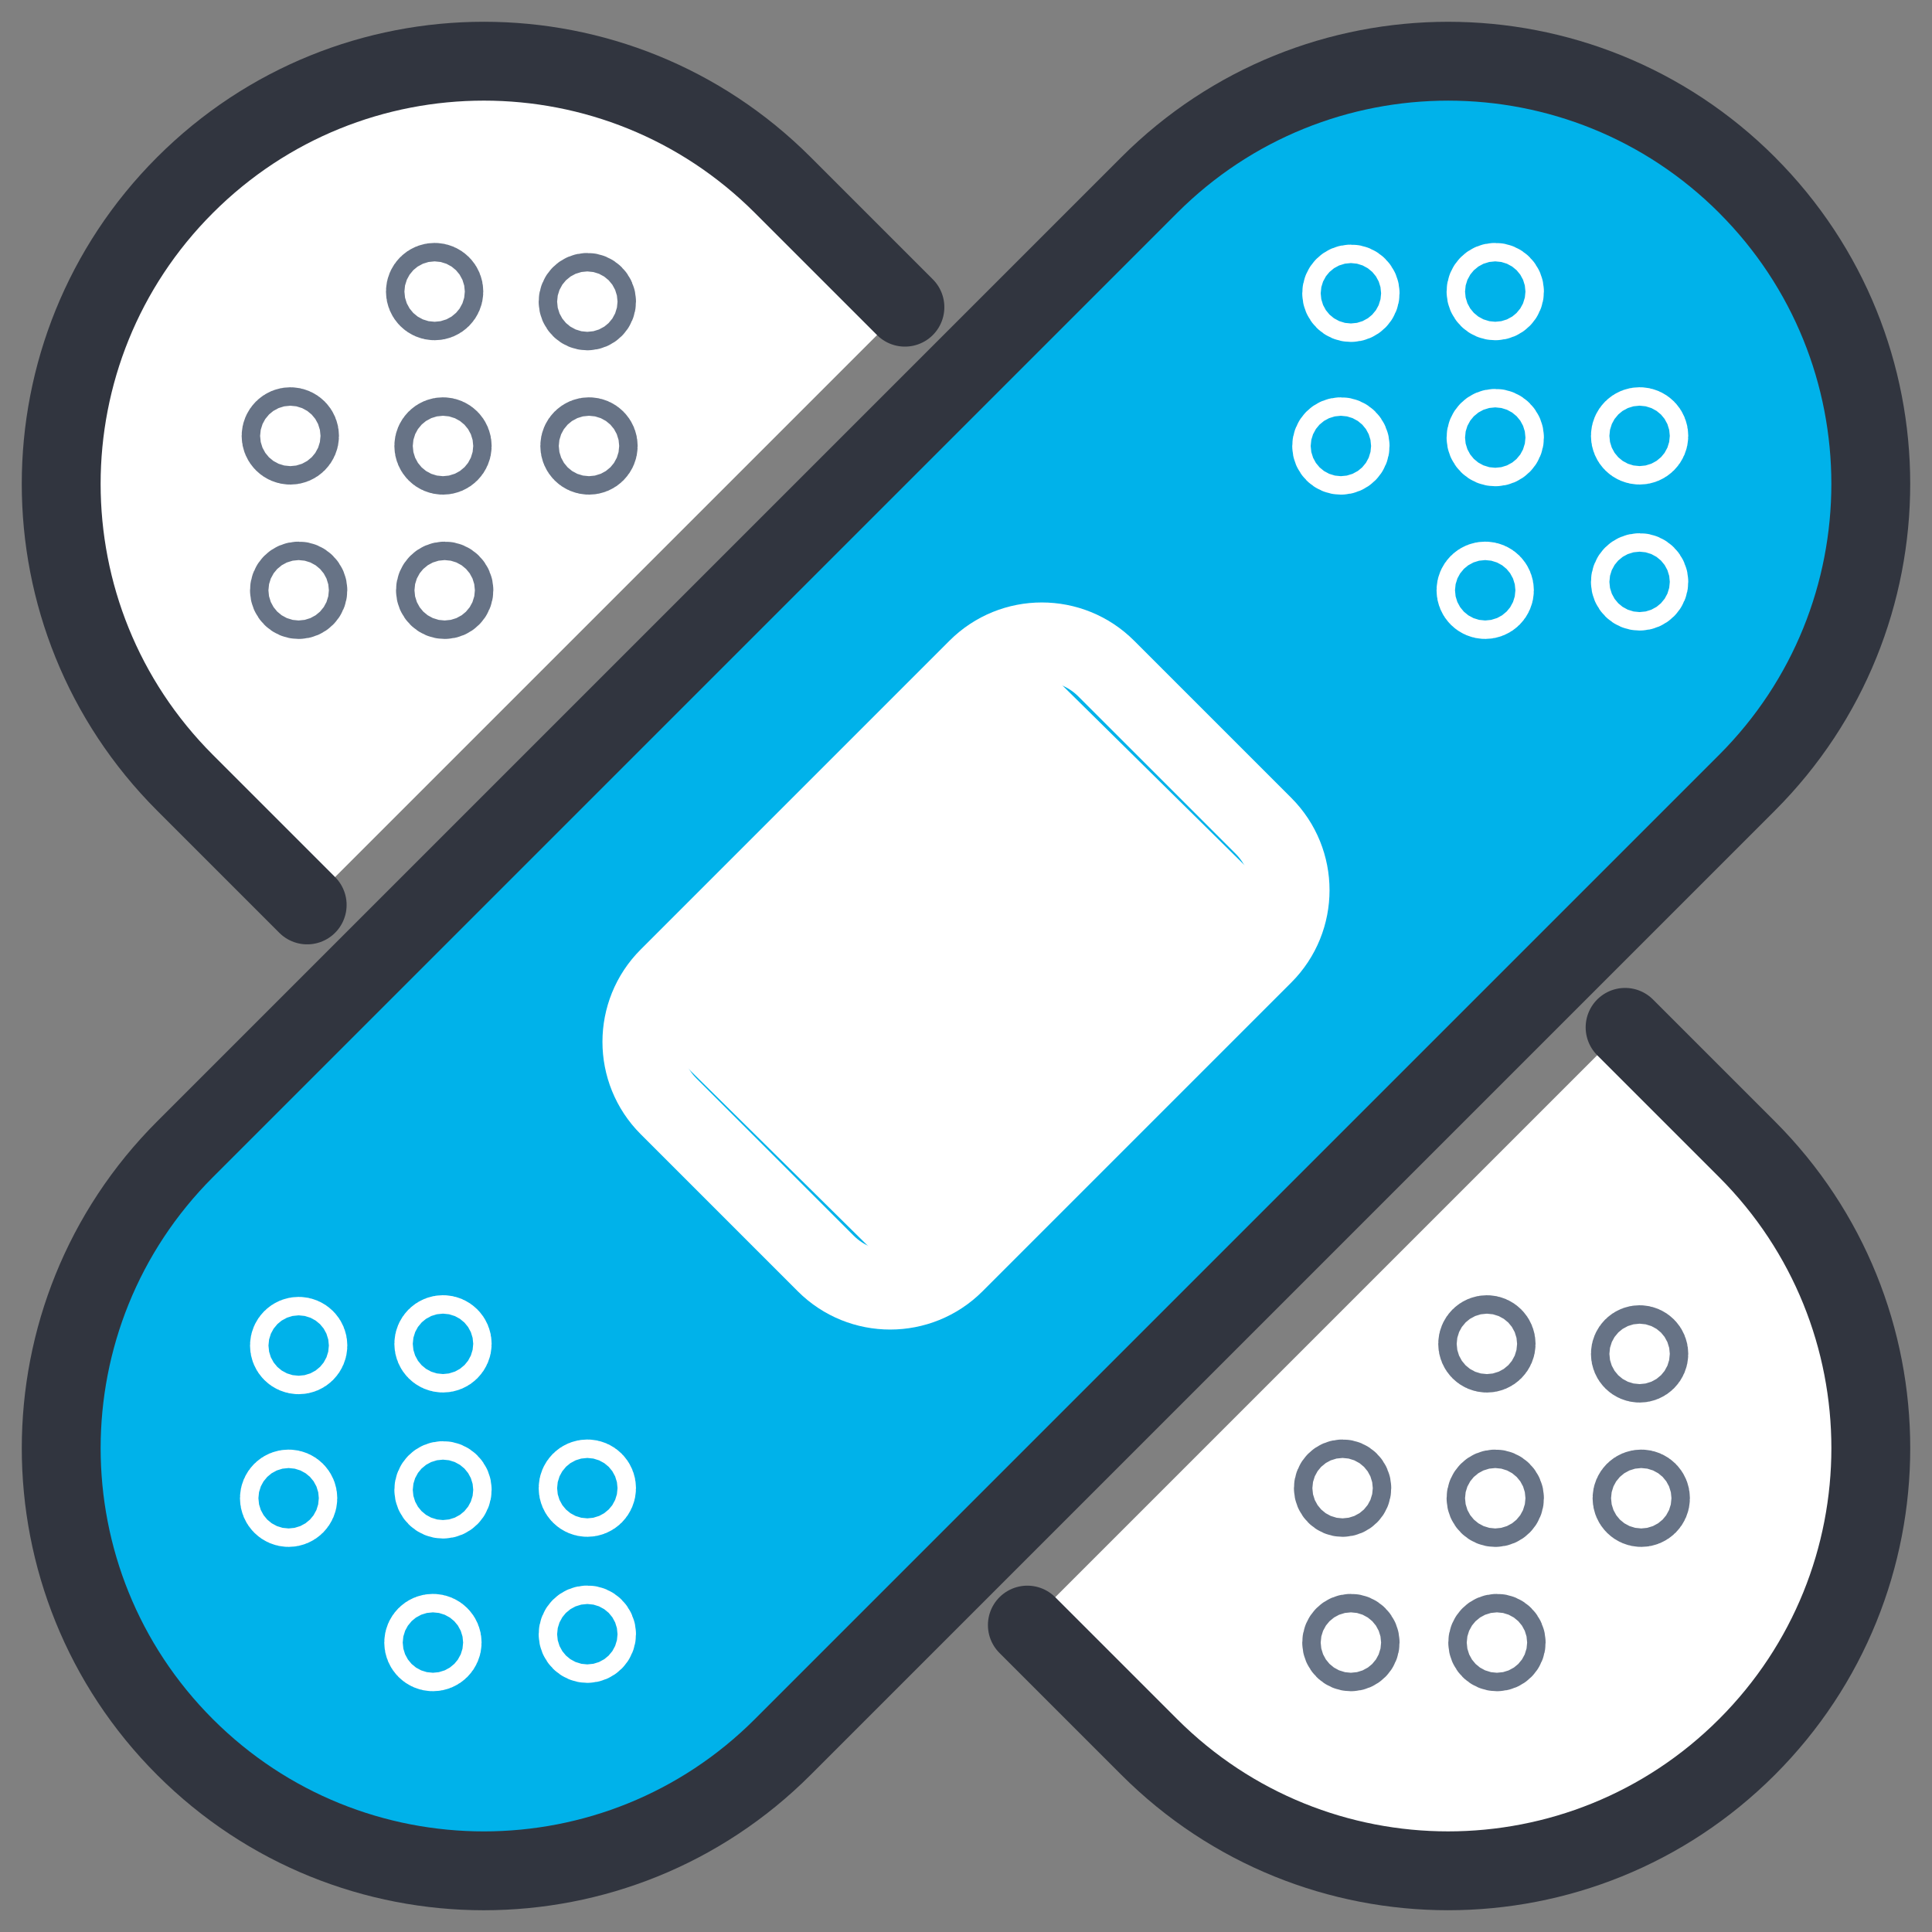 <svg width="49" height="49" viewBox="0 0 49 49" fill="none" xmlns="http://www.w3.org/2000/svg">
<rect x="0" y="0" width="49" height="49" fill="#808080" stroke="none"/>
<g id="Mode_Isolation" clip-path="url(#clip0_885_1112)">
<g id="Vector">
<path d="M41.216 26.056L44.307 29.147C48.495 33.336 48.495 40.119 44.307 44.307C40.119 48.495 33.336 48.495 29.147 44.307L26.056 41.216" fill="white"/>
<path d="M41.216 26.056L44.307 29.147C48.495 33.336 48.495 40.119 44.307 44.307C40.119 48.495 33.336 48.495 29.147 44.307L26.056 41.216" stroke="#31353F" stroke-width="2" stroke-linecap="round" stroke-linejoin="round"/>
</g>
<g id="Vector_2">
<path d="M7.791 22.951L4.693 19.853C0.505 15.665 0.505 8.881 4.693 4.693C6.787 2.599 9.527 1.552 12.273 1.552C15.02 1.552 17.759 2.599 19.853 4.693L22.951 7.791" fill="white"/>
<path d="M7.791 22.951L4.693 19.853C0.505 15.665 0.505 8.881 4.693 4.693C6.787 2.599 9.527 1.552 12.273 1.552C15.02 1.552 17.759 2.599 19.853 4.693L22.951 7.791" stroke="#31353F" stroke-width="2" stroke-linecap="round" stroke-linejoin="round"/>
</g>
<path id="Vector_3" d="M44.308 4.692C48.494 8.878 48.494 15.665 44.308 19.852L19.851 44.309C15.665 48.495 8.878 48.495 4.692 44.309C0.506 40.123 0.506 33.336 4.692 29.149L29.149 4.692C33.335 0.506 40.122 0.506 44.309 4.692H44.308Z" fill="#00B2EA" stroke="#31353F" stroke-width="2" stroke-linecap="round" stroke-linejoin="round"/>
<rect id="Rectangle 12" x="16.593" y="26.25" width="13.582" height="8.942" rx="1" transform="rotate(-45.378 16.593 26.25)" fill="white"/>
<path id="Vector_4" d="M28.057 16.957L32.043 20.943C32.946 21.846 32.946 23.309 32.043 24.212L24.211 32.044C23.309 32.946 21.845 32.946 20.942 32.044L16.956 28.058C16.054 27.155 16.054 25.691 16.956 24.789L24.788 16.957C25.691 16.054 27.154 16.054 28.057 16.957Z" stroke="white" stroke-width="2" stroke-linecap="round" stroke-linejoin="round"/>
<path id="Vector_5" d="M41.584 14.992C41.713 14.992 41.818 14.887 41.818 14.758C41.818 14.629 41.713 14.524 41.584 14.524C41.454 14.524 41.35 14.629 41.35 14.758C41.35 14.887 41.454 14.992 41.584 14.992Z" stroke="white" stroke-width="2" stroke-linecap="round" stroke-linejoin="round"/>
<path id="Vector_6" d="M37.923 11.332C38.053 11.332 38.157 11.227 38.157 11.098C38.157 10.969 38.053 10.864 37.923 10.864C37.794 10.864 37.689 10.969 37.689 11.098C37.689 11.227 37.794 11.332 37.923 11.332Z" stroke="white" stroke-width="2" stroke-linecap="round" stroke-linejoin="round"/>
<path id="Vector_7" d="M34.262 7.672C34.392 7.672 34.496 7.567 34.496 7.438C34.496 7.309 34.392 7.204 34.262 7.204C34.133 7.204 34.028 7.309 34.028 7.438C34.028 7.567 34.133 7.672 34.262 7.672Z" stroke="white" stroke-width="2" stroke-linecap="round" stroke-linejoin="round"/>
<path id="Vector_8" d="M41.35 11.055C41.35 10.926 41.455 10.821 41.584 10.821C41.713 10.821 41.818 10.926 41.818 11.055C41.818 11.184 41.713 11.289 41.584 11.289C41.455 11.289 41.35 11.184 41.35 11.055Z" stroke="white" stroke-width="2" stroke-linecap="round" stroke-linejoin="round"/>
<path id="Vector_9" d="M37.923 7.629C38.053 7.629 38.157 7.524 38.157 7.395C38.157 7.266 38.053 7.161 37.923 7.161C37.794 7.161 37.689 7.266 37.689 7.395C37.689 7.524 37.794 7.629 37.923 7.629Z" stroke="white" stroke-width="2" stroke-linecap="round" stroke-linejoin="round"/>
<path id="Vector_10" d="M37.434 14.971C37.434 14.842 37.539 14.737 37.668 14.737C37.797 14.737 37.902 14.842 37.902 14.971C37.902 15.1 37.797 15.205 37.668 15.205C37.539 15.205 37.434 15.1 37.434 14.971Z" stroke="white" stroke-width="2" stroke-linecap="round" stroke-linejoin="round"/>
<path id="Vector_11" d="M34.008 11.545C34.137 11.545 34.242 11.44 34.242 11.311C34.242 11.181 34.137 11.077 34.008 11.077C33.879 11.077 33.774 11.181 33.774 11.311C33.774 11.44 33.879 11.545 34.008 11.545Z" stroke="white" stroke-width="2" stroke-linecap="round" stroke-linejoin="round"/>
<path id="Vector_12" d="M14.896 41.681C15.025 41.681 15.13 41.576 15.13 41.447C15.13 41.318 15.025 41.213 14.896 41.213C14.767 41.213 14.662 41.318 14.662 41.447C14.662 41.576 14.767 41.681 14.896 41.681Z" stroke="white" stroke-width="2" stroke-linecap="round" stroke-linejoin="round"/>
<path id="Vector_13" d="M11.235 38.02C11.365 38.02 11.469 37.915 11.469 37.786C11.469 37.657 11.365 37.552 11.235 37.552C11.106 37.552 11.002 37.657 11.002 37.786C11.002 37.915 11.106 38.02 11.235 38.02Z" stroke="white" stroke-width="2" stroke-linecap="round" stroke-linejoin="round"/>
<path id="Vector_14" d="M7.341 34.126C7.341 33.997 7.446 33.892 7.575 33.892C7.704 33.892 7.809 33.997 7.809 34.126C7.809 34.255 7.704 34.36 7.575 34.36C7.446 34.36 7.341 34.255 7.341 34.126Z" stroke="white" stroke-width="2" stroke-linecap="round" stroke-linejoin="round"/>
<path id="Vector_15" d="M14.662 37.743C14.662 37.614 14.767 37.509 14.896 37.509C15.025 37.509 15.13 37.614 15.13 37.743C15.13 37.872 15.025 37.977 14.896 37.977C14.767 37.977 14.662 37.872 14.662 37.743Z" stroke="white" stroke-width="2" stroke-linecap="round" stroke-linejoin="round"/>
<path id="Vector_16" d="M11.002 34.083C11.002 33.954 11.106 33.849 11.235 33.849C11.364 33.849 11.469 33.954 11.469 34.083C11.469 34.212 11.364 34.317 11.235 34.317C11.106 34.317 11.002 34.212 11.002 34.083Z" stroke="white" stroke-width="2" stroke-linecap="round" stroke-linejoin="round"/>
<path id="Vector_17" d="M10.746 41.659C10.746 41.53 10.851 41.425 10.98 41.425C11.109 41.425 11.214 41.53 11.214 41.659C11.214 41.788 11.109 41.893 10.98 41.893C10.851 41.893 10.746 41.788 10.746 41.659Z" stroke="white" stroke-width="2" stroke-linecap="round" stroke-linejoin="round"/>
<path id="Vector_18" d="M7.086 37.998C7.086 37.87 7.191 37.765 7.32 37.765C7.449 37.765 7.554 37.87 7.554 37.998C7.554 38.128 7.449 38.233 7.32 38.233C7.191 38.233 7.086 38.128 7.086 37.998Z" stroke="white" stroke-width="2" stroke-linecap="round" stroke-linejoin="round"/>
<path id="Vector_19" d="M34.262 41.893C34.392 41.893 34.496 41.788 34.496 41.659C34.496 41.53 34.392 41.425 34.262 41.425C34.133 41.425 34.028 41.53 34.028 41.659C34.028 41.788 34.133 41.893 34.262 41.893Z" stroke="#677386" stroke-width="2" stroke-linecap="round" stroke-linejoin="round"/>
<path id="Vector_20" d="M37.923 38.233C38.053 38.233 38.157 38.128 38.157 37.998C38.157 37.869 38.053 37.765 37.923 37.765C37.794 37.765 37.689 37.869 37.689 37.998C37.689 38.128 37.794 38.233 37.923 38.233Z" stroke="#677386" stroke-width="2" stroke-linecap="round" stroke-linejoin="round"/>
<path id="Vector_21" d="M41.584 34.104C41.713 34.104 41.818 34.209 41.818 34.338C41.818 34.467 41.713 34.572 41.584 34.572C41.455 34.572 41.35 34.467 41.35 34.338C41.35 34.209 41.455 34.104 41.584 34.104Z" stroke="#677386" stroke-width="2" stroke-linecap="round" stroke-linejoin="round"/>
<path id="Vector_22" d="M37.966 41.893C38.095 41.893 38.2 41.788 38.2 41.659C38.2 41.53 38.095 41.425 37.966 41.425C37.837 41.425 37.732 41.53 37.732 41.659C37.732 41.788 37.837 41.893 37.966 41.893Z" stroke="#677386" stroke-width="2" stroke-linecap="round" stroke-linejoin="round"/>
<path id="Vector_23" d="M41.626 37.765C41.755 37.765 41.86 37.87 41.86 37.998C41.86 38.128 41.755 38.233 41.626 38.233C41.497 38.233 41.392 38.128 41.392 37.998C41.392 37.87 41.497 37.765 41.626 37.765Z" stroke="#677386" stroke-width="2" stroke-linecap="round" stroke-linejoin="round"/>
<path id="Vector_24" d="M34.05 37.977C34.18 37.977 34.285 37.872 34.285 37.743C34.285 37.614 34.18 37.509 34.05 37.509C33.921 37.509 33.817 37.614 33.817 37.743C33.817 37.872 33.921 37.977 34.05 37.977Z" stroke="#677386" stroke-width="2" stroke-linecap="round" stroke-linejoin="round"/>
<path id="Vector_25" d="M37.711 33.85C37.84 33.85 37.945 33.955 37.945 34.084C37.945 34.213 37.84 34.318 37.711 34.318C37.582 34.318 37.477 34.213 37.477 34.084C37.477 33.955 37.582 33.85 37.711 33.85Z" stroke="#677386" stroke-width="2" stroke-linecap="round" stroke-linejoin="round"/>
<path id="Vector_26" d="M7.574 15.205C7.704 15.205 7.808 15.1 7.808 14.971C7.808 14.842 7.704 14.737 7.574 14.737C7.445 14.737 7.341 14.842 7.341 14.971C7.341 15.1 7.445 15.205 7.574 15.205Z" stroke="#677386" stroke-width="2" stroke-linecap="round" stroke-linejoin="round"/>
<path id="Vector_27" d="M11.235 11.077C11.364 11.077 11.469 11.182 11.469 11.311C11.469 11.44 11.364 11.545 11.235 11.545C11.106 11.545 11.002 11.44 11.002 11.311C11.002 11.182 11.106 11.077 11.235 11.077Z" stroke="#677386" stroke-width="2" stroke-linecap="round" stroke-linejoin="round"/>
<path id="Vector_28" d="M14.896 7.884C15.025 7.884 15.13 7.78 15.13 7.65C15.13 7.521 15.025 7.416 14.896 7.416C14.767 7.416 14.662 7.521 14.662 7.65C14.662 7.78 14.767 7.884 14.896 7.884Z" stroke="#677386" stroke-width="2" stroke-linecap="round" stroke-linejoin="round"/>
<path id="Vector_29" d="M11.278 15.205C11.407 15.205 11.512 15.1 11.512 14.971C11.512 14.842 11.407 14.737 11.278 14.737C11.149 14.737 11.044 14.842 11.044 14.971C11.044 15.1 11.149 15.205 11.278 15.205Z" stroke="#677386" stroke-width="2" stroke-linecap="round" stroke-linejoin="round"/>
<path id="Vector_30" d="M14.938 11.077C15.068 11.077 15.172 11.182 15.172 11.311C15.172 11.44 15.068 11.545 14.938 11.545C14.809 11.545 14.704 11.44 14.704 11.311C14.704 11.182 14.809 11.077 14.938 11.077Z" stroke="#677386" stroke-width="2" stroke-linecap="round" stroke-linejoin="round"/>
<path id="Vector_31" d="M7.363 10.822C7.492 10.822 7.597 10.927 7.597 11.056C7.597 11.185 7.492 11.29 7.363 11.29C7.234 11.29 7.129 11.185 7.129 11.056C7.129 10.927 7.234 10.822 7.363 10.822Z" stroke="#677386" stroke-width="2" stroke-linecap="round" stroke-linejoin="round"/>
<path id="Vector_32" d="M11.023 7.161C11.152 7.161 11.257 7.266 11.257 7.395C11.257 7.524 11.152 7.629 11.023 7.629C10.894 7.629 10.789 7.524 10.789 7.395C10.789 7.266 10.894 7.161 11.023 7.161Z" stroke="#677386" stroke-width="2" stroke-linecap="round" stroke-linejoin="round"/>
</g>
<defs>
<clipPath id="clip0_885_1112">
<rect width="49" height="49" fill="white"/>
</clipPath>
</defs>
</svg>
